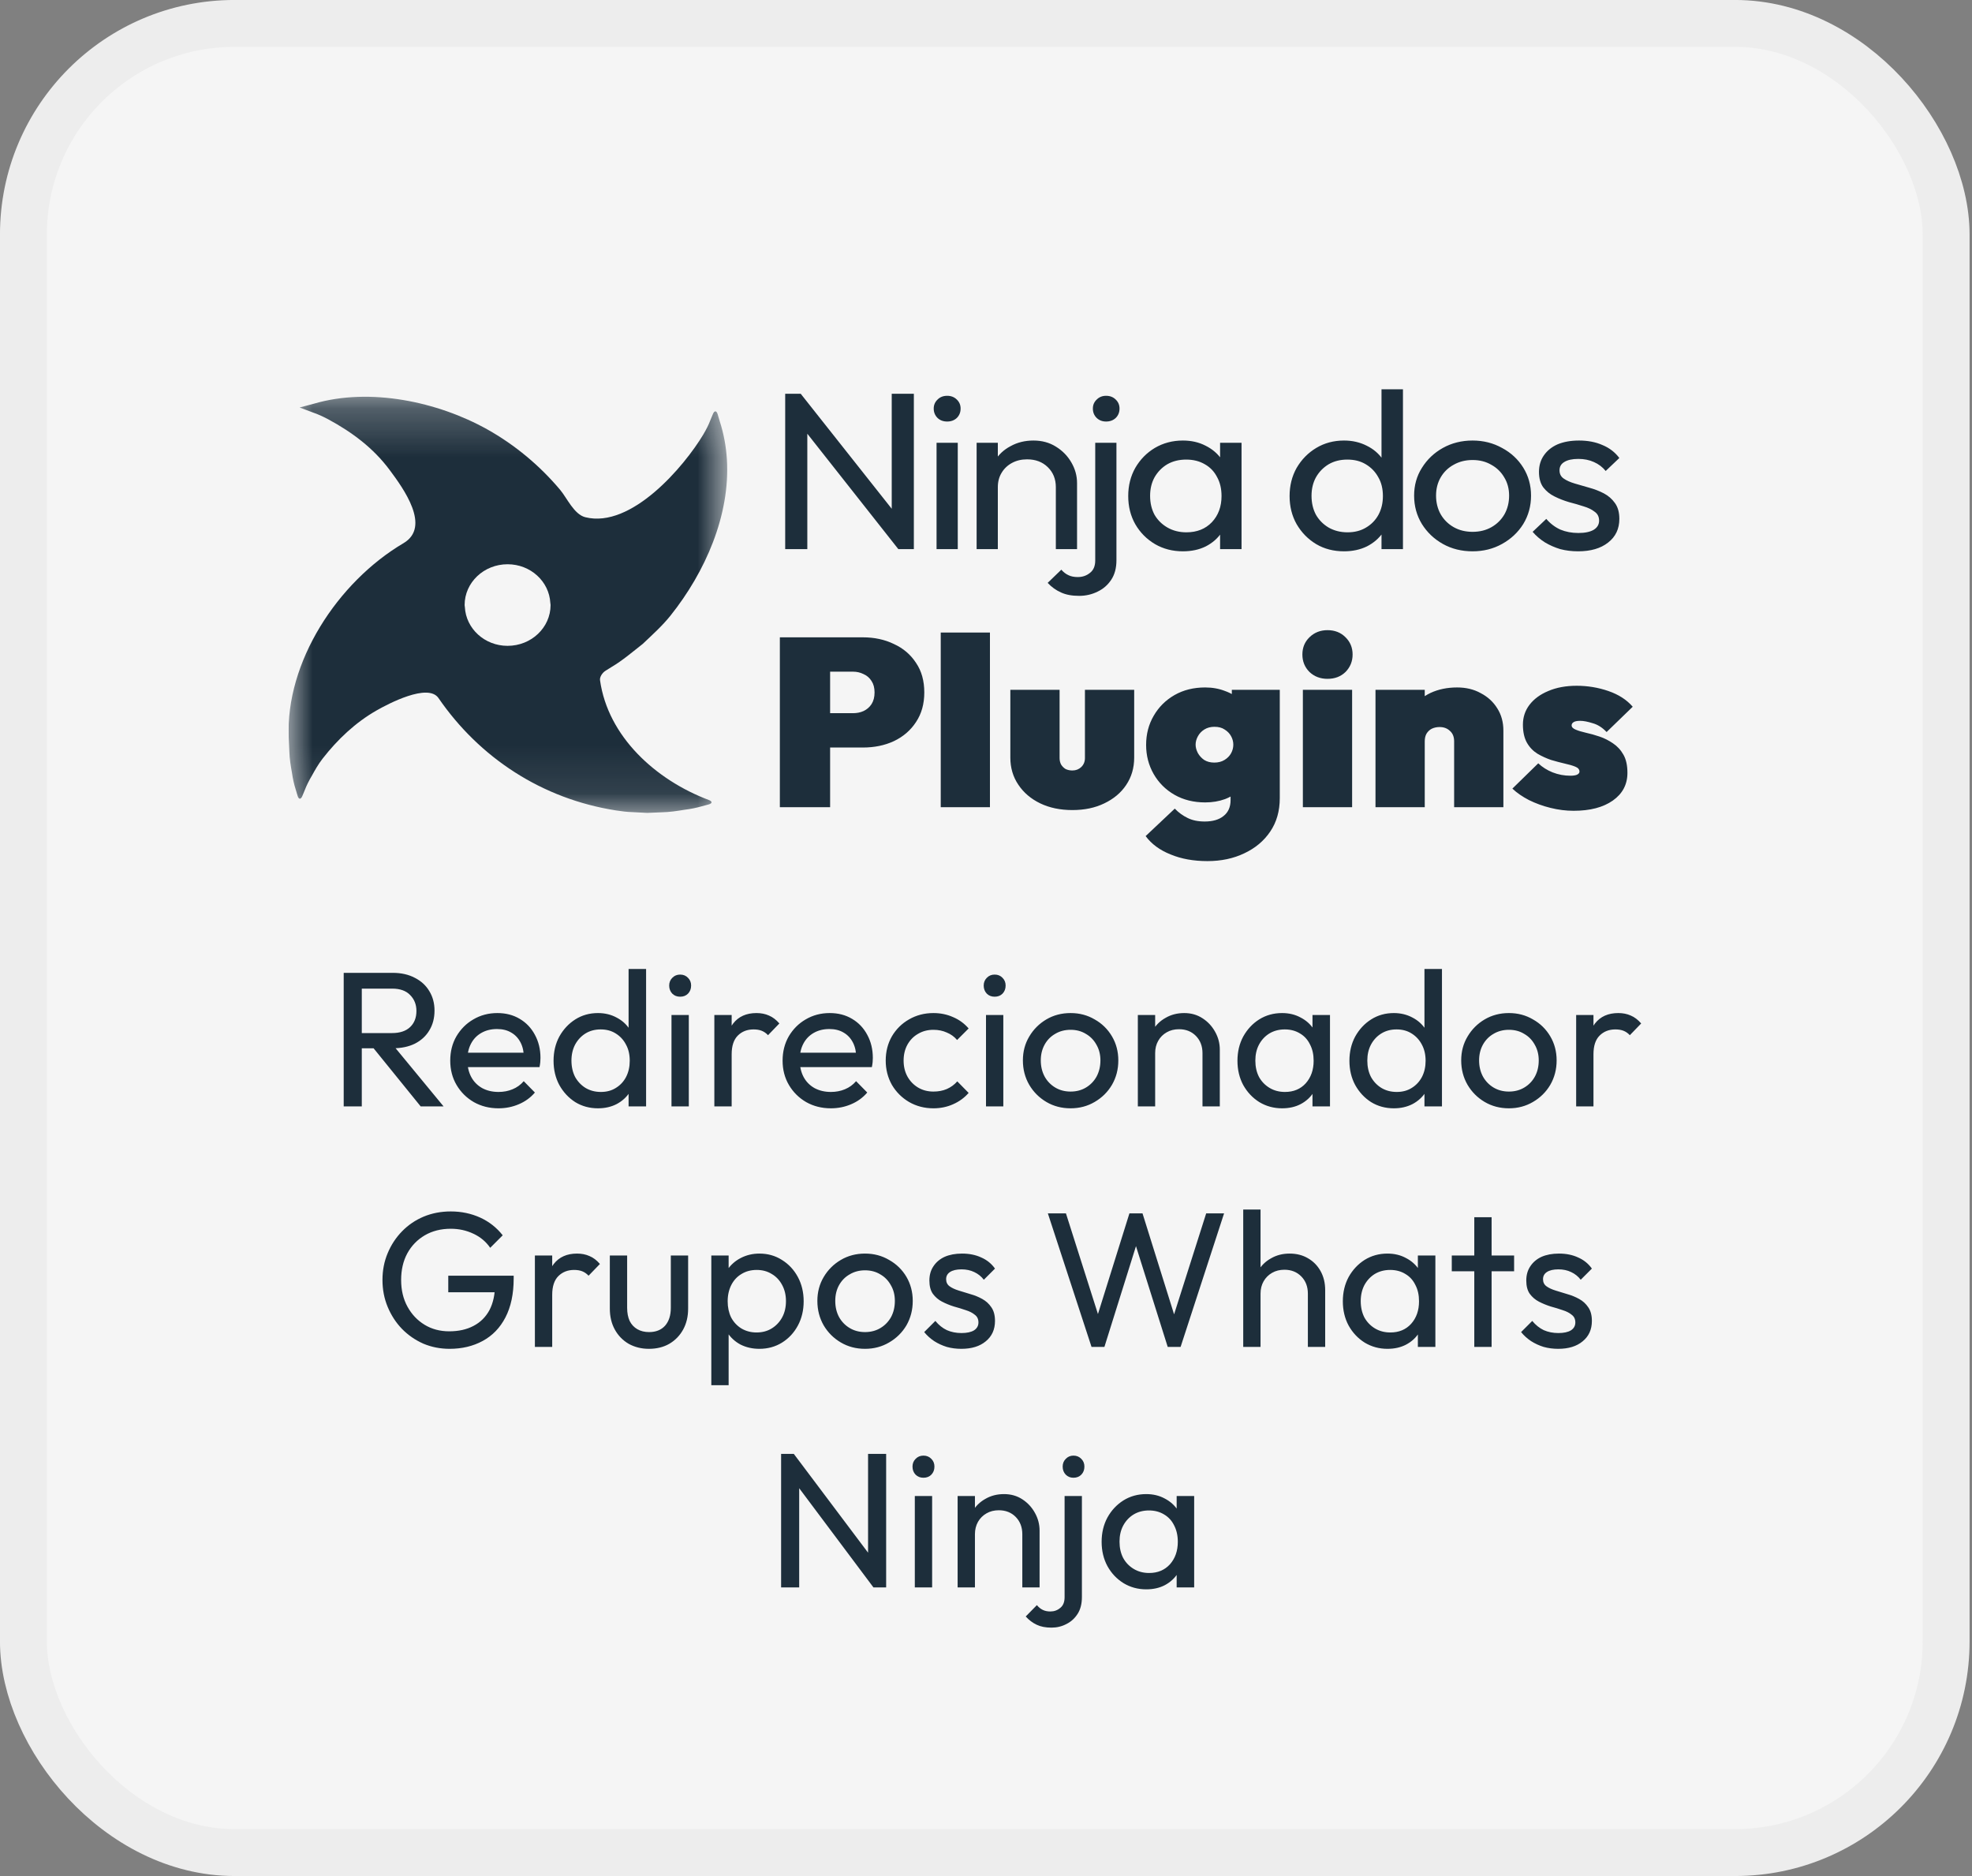 <svg width="41" height="39" viewBox="0 0 41 39" fill="none" xmlns="http://www.w3.org/2000/svg">
<rect x="0" y="0" width="41" height="39" fill="#808080" stroke="none"/>
<rect x="0.487" y="0.487" width="39.975" height="38.025" rx="4.388" fill="#F5F5F5" stroke="#EDEDED" stroke-width="0.975"/>
<g clip-path="url(#clip0_138_2)">
<mask id="mask0_138_2" style="mask-type:luminance" maskUnits="userSpaceOnUse" x="6" y="8" width="10" height="9">
<path d="M15.119 8.244H6V16.902H15.119V8.244Z" fill="white"/>
</mask>
<g mask="url(#mask0_138_2)">
<path d="M14.737 16.631C13.626 16.212 12.639 15.308 12.475 14.14C12.466 14.075 12.521 13.986 12.591 13.943C12.633 13.916 12.676 13.89 12.719 13.863C12.942 13.732 13.15 13.553 13.363 13.386C13.562 13.197 13.767 13.014 13.94 12.798C14.662 11.894 15.185 10.709 15.113 9.549C15.096 9.281 15.048 9.015 14.963 8.754C14.947 8.699 14.933 8.652 14.921 8.612C14.898 8.534 14.854 8.531 14.823 8.606C14.807 8.644 14.789 8.689 14.767 8.741C14.735 8.826 14.686 8.926 14.621 9.035C14.227 9.693 13.128 10.993 12.168 10.752C11.935 10.693 11.788 10.352 11.646 10.183C11.227 9.684 10.71 9.25 10.131 8.926C9.104 8.352 7.694 8.05 6.527 8.392C6.469 8.407 6.419 8.42 6.377 8.432C6.283 8.457 6.229 8.471 6.229 8.471C6.229 8.471 6.332 8.51 6.513 8.578C6.603 8.608 6.707 8.655 6.823 8.716C7.326 8.988 7.765 9.317 8.102 9.771C8.388 10.155 8.967 10.951 8.389 11.292C7.017 12.101 5.934 13.767 6.003 15.335C6.007 15.428 6.012 15.519 6.015 15.605C6.019 15.775 6.046 15.93 6.07 16.063C6.089 16.196 6.115 16.309 6.145 16.402C6.161 16.456 6.175 16.504 6.187 16.543C6.21 16.622 6.254 16.624 6.285 16.549C6.301 16.512 6.32 16.466 6.341 16.414C6.373 16.33 6.422 16.23 6.487 16.121C6.548 16.011 6.614 15.891 6.708 15.77C7.015 15.376 7.388 15.02 7.833 14.767C8.068 14.633 8.899 14.194 9.117 14.512C9.968 15.751 11.267 16.608 12.81 16.848C12.926 16.866 13.039 16.88 13.151 16.883C13.257 16.888 13.359 16.893 13.458 16.899C13.556 16.894 13.652 16.891 13.743 16.887C13.922 16.884 14.085 16.858 14.225 16.835C14.365 16.818 14.484 16.792 14.582 16.764C14.639 16.749 14.689 16.735 14.731 16.724C14.812 16.702 14.815 16.661 14.737 16.631ZM10.553 13.426C10.075 13.426 9.688 13.068 9.665 12.62C9.664 12.606 9.66 12.592 9.66 12.578C9.66 12.109 10.06 11.73 10.553 11.73C11.031 11.73 11.418 12.087 11.442 12.535C11.443 12.55 11.447 12.563 11.447 12.578C11.447 13.046 11.047 13.426 10.553 13.426Z" fill="#1D2E3B"/>
</g>
<path d="M16.325 11.415V8.186H16.648L16.785 8.693V11.415H16.325ZM18.677 11.415L16.589 8.768L16.648 8.186L18.74 10.829L18.677 11.415ZM18.677 11.415L18.54 10.935V8.186H19V11.415H18.677ZM19.472 11.415V9.205H19.913V11.415H19.472ZM19.693 8.763C19.611 8.763 19.544 8.738 19.492 8.688C19.44 8.636 19.413 8.571 19.413 8.493C19.413 8.419 19.44 8.357 19.492 8.307C19.544 8.254 19.611 8.228 19.693 8.228C19.774 8.228 19.841 8.254 19.894 8.307C19.946 8.357 19.972 8.419 19.972 8.493C19.972 8.571 19.946 8.636 19.894 8.688C19.841 8.738 19.774 8.763 19.693 8.763ZM21.952 11.415V10.126C21.952 9.959 21.896 9.82 21.785 9.712C21.674 9.603 21.53 9.549 21.354 9.549C21.236 9.549 21.132 9.574 21.04 9.624C20.949 9.673 20.877 9.741 20.825 9.828C20.772 9.915 20.746 10.014 20.746 10.126L20.565 10.028C20.565 9.861 20.604 9.712 20.683 9.582C20.761 9.451 20.87 9.349 21.011 9.275C21.151 9.197 21.31 9.158 21.486 9.158C21.663 9.158 21.818 9.2 21.952 9.284C22.089 9.368 22.197 9.478 22.275 9.614C22.353 9.748 22.393 9.89 22.393 10.042V11.415H21.952ZM20.305 11.415V9.205H20.746V11.415H20.305ZM22.438 12.387C22.288 12.387 22.162 12.364 22.061 12.317C21.956 12.271 21.863 12.204 21.782 12.117L22.066 11.843C22.111 11.895 22.162 11.934 22.218 11.959C22.27 11.984 22.334 11.996 22.409 11.996C22.507 11.996 22.591 11.967 22.663 11.908C22.735 11.852 22.771 11.767 22.771 11.652V9.205H23.212V11.647C23.212 11.809 23.176 11.943 23.104 12.052C23.032 12.161 22.938 12.243 22.82 12.299C22.703 12.357 22.575 12.387 22.438 12.387ZM22.997 8.763C22.918 8.763 22.853 8.738 22.801 8.688C22.748 8.636 22.722 8.571 22.722 8.493C22.722 8.419 22.748 8.357 22.801 8.307C22.853 8.254 22.918 8.228 22.997 8.228C23.078 8.228 23.145 8.254 23.198 8.307C23.25 8.357 23.276 8.419 23.276 8.493C23.276 8.571 23.25 8.636 23.198 8.688C23.145 8.738 23.078 8.763 22.997 8.763ZM24.593 11.461C24.381 11.461 24.188 11.412 24.015 11.312C23.842 11.21 23.705 11.072 23.604 10.898C23.506 10.725 23.457 10.529 23.457 10.312C23.457 10.095 23.506 9.9 23.604 9.726C23.705 9.552 23.84 9.414 24.01 9.312C24.183 9.21 24.378 9.158 24.593 9.158C24.77 9.158 24.927 9.194 25.064 9.265C25.204 9.334 25.317 9.43 25.402 9.554C25.487 9.675 25.534 9.816 25.544 9.977V10.642C25.534 10.8 25.487 10.942 25.402 11.066C25.32 11.19 25.209 11.287 25.069 11.359C24.931 11.427 24.773 11.461 24.593 11.461ZM24.667 11.066C24.886 11.066 25.062 10.996 25.196 10.856C25.33 10.714 25.397 10.532 25.397 10.312C25.397 10.16 25.366 10.028 25.304 9.917C25.245 9.802 25.16 9.713 25.049 9.651C24.938 9.586 24.809 9.554 24.662 9.554C24.515 9.554 24.384 9.586 24.27 9.651C24.159 9.717 24.071 9.807 24.005 9.921C23.943 10.033 23.912 10.162 23.912 10.307C23.912 10.456 23.943 10.588 24.005 10.703C24.071 10.815 24.161 10.903 24.275 10.968C24.389 11.033 24.52 11.066 24.667 11.066ZM25.367 11.415V10.819L25.451 10.28L25.367 9.745V9.205H25.813V11.415H25.367ZM27.944 11.461C27.728 11.461 27.536 11.412 27.366 11.312C27.196 11.21 27.061 11.072 26.959 10.898C26.861 10.725 26.812 10.529 26.812 10.312C26.812 10.095 26.861 9.9 26.959 9.726C27.061 9.552 27.196 9.414 27.366 9.312C27.536 9.21 27.728 9.158 27.944 9.158C28.117 9.158 28.274 9.194 28.414 9.265C28.555 9.334 28.668 9.43 28.752 9.554C28.841 9.675 28.89 9.816 28.899 9.977V10.642C28.89 10.8 28.842 10.942 28.757 11.066C28.672 11.19 28.56 11.287 28.419 11.359C28.279 11.427 28.12 11.461 27.944 11.461ZM28.017 11.066C28.165 11.066 28.292 11.033 28.4 10.968C28.511 10.903 28.597 10.815 28.659 10.703C28.721 10.588 28.752 10.458 28.752 10.312C28.752 10.16 28.72 10.028 28.654 9.917C28.592 9.805 28.506 9.717 28.395 9.651C28.287 9.586 28.16 9.554 28.013 9.554C27.866 9.554 27.737 9.586 27.625 9.651C27.515 9.717 27.426 9.807 27.361 9.921C27.299 10.033 27.268 10.162 27.268 10.307C27.268 10.456 27.299 10.588 27.361 10.703C27.426 10.815 27.515 10.903 27.625 10.968C27.74 11.033 27.871 11.066 28.017 11.066ZM29.169 11.415H28.723V10.819L28.806 10.28L28.723 9.745V8.093H29.169V11.415ZM30.616 11.461C30.388 11.461 30.182 11.41 29.999 11.308C29.816 11.205 29.671 11.067 29.563 10.894C29.455 10.717 29.401 10.52 29.401 10.303C29.401 10.089 29.455 9.896 29.563 9.726C29.671 9.552 29.816 9.414 29.999 9.312C30.182 9.21 30.388 9.158 30.616 9.158C30.842 9.158 31.046 9.21 31.229 9.312C31.415 9.411 31.562 9.548 31.67 9.721C31.778 9.895 31.832 10.089 31.832 10.303C31.832 10.52 31.778 10.717 31.67 10.894C31.562 11.067 31.415 11.205 31.229 11.308C31.046 11.41 30.842 11.461 30.616 11.461ZM30.616 11.056C30.764 11.056 30.894 11.024 31.009 10.959C31.123 10.894 31.213 10.805 31.278 10.694C31.343 10.579 31.376 10.448 31.376 10.303C31.376 10.16 31.342 10.033 31.273 9.921C31.208 9.81 31.118 9.723 31.004 9.661C30.892 9.596 30.764 9.563 30.616 9.563C30.47 9.563 30.339 9.596 30.224 9.661C30.11 9.723 30.02 9.81 29.955 9.921C29.89 10.033 29.857 10.16 29.857 10.303C29.857 10.448 29.89 10.579 29.955 10.694C30.02 10.805 30.11 10.894 30.224 10.959C30.339 11.024 30.47 11.056 30.616 11.056ZM32.811 11.461C32.68 11.461 32.556 11.446 32.438 11.415C32.324 11.38 32.218 11.334 32.12 11.275C32.022 11.213 31.937 11.14 31.865 11.056L32.149 10.787C32.234 10.886 32.332 10.96 32.443 11.01C32.554 11.056 32.678 11.08 32.816 11.08C32.953 11.08 33.059 11.058 33.134 11.014C33.209 10.968 33.247 10.904 33.247 10.824C33.247 10.743 33.216 10.681 33.154 10.638C33.095 10.591 33.018 10.554 32.923 10.526C32.829 10.495 32.727 10.466 32.62 10.438C32.515 10.407 32.415 10.368 32.321 10.321C32.226 10.275 32.148 10.211 32.086 10.131C32.027 10.05 31.997 9.943 31.997 9.81C31.997 9.676 32.032 9.562 32.1 9.465C32.169 9.366 32.264 9.29 32.384 9.237C32.509 9.185 32.657 9.158 32.83 9.158C33.013 9.158 33.175 9.189 33.315 9.251C33.459 9.31 33.577 9.4 33.668 9.521L33.384 9.791C33.319 9.71 33.237 9.648 33.139 9.605C33.044 9.562 32.936 9.54 32.816 9.54C32.688 9.54 32.59 9.562 32.522 9.605C32.456 9.645 32.424 9.703 32.424 9.777C32.424 9.852 32.453 9.909 32.512 9.949C32.571 9.99 32.647 10.024 32.742 10.052C32.84 10.079 32.941 10.109 33.046 10.14C33.15 10.168 33.25 10.207 33.345 10.256C33.44 10.306 33.516 10.373 33.575 10.456C33.637 10.54 33.668 10.65 33.668 10.787C33.668 10.994 33.59 11.159 33.433 11.28C33.279 11.401 33.072 11.461 32.811 11.461Z" fill="#1D2E3B"/>
<path d="M17.06 15.54V14.826H17.734C17.814 14.826 17.887 14.812 17.953 14.782C18.023 14.749 18.079 14.701 18.12 14.638C18.162 14.572 18.183 14.491 18.183 14.395C18.183 14.299 18.162 14.22 18.12 14.157C18.079 14.091 18.023 14.043 17.953 14.013C17.887 13.98 17.814 13.963 17.734 13.963H17.06V13.249H17.938C18.178 13.249 18.394 13.295 18.585 13.388C18.78 13.477 18.933 13.608 19.045 13.78C19.16 13.948 19.217 14.153 19.217 14.395C19.217 14.633 19.16 14.838 19.045 15.01C18.933 15.182 18.78 15.314 18.585 15.407C18.394 15.496 18.178 15.54 17.938 15.54H17.06ZM16.214 16.78V13.249H17.259V16.78H16.214ZM19.559 16.78V13.15H20.582V16.78H19.559ZM22.296 16.84C22.045 16.84 21.822 16.794 21.628 16.701C21.436 16.608 21.284 16.48 21.173 16.314C21.061 16.149 21.006 15.96 21.006 15.749V14.34H22.03V15.759C22.03 15.808 22.04 15.853 22.061 15.893C22.085 15.932 22.117 15.964 22.155 15.987C22.197 16.007 22.244 16.017 22.296 16.017C22.369 16.017 22.43 15.993 22.479 15.947C22.531 15.898 22.557 15.835 22.557 15.759V14.34H23.581V15.749C23.581 15.964 23.525 16.154 23.414 16.319C23.306 16.481 23.154 16.608 22.959 16.701C22.768 16.794 22.547 16.84 22.296 16.84ZM25.104 17.901C24.815 17.901 24.559 17.855 24.336 17.762C24.113 17.673 23.941 17.546 23.819 17.381L24.425 16.81C24.505 16.893 24.594 16.957 24.691 17.004C24.789 17.053 24.907 17.078 25.047 17.078C25.214 17.078 25.344 17.04 25.438 16.964C25.536 16.888 25.585 16.777 25.585 16.632V15.987L25.752 15.461L25.611 14.94V14.34H26.608V16.592C26.608 16.86 26.542 17.091 26.41 17.286C26.278 17.482 26.098 17.632 25.872 17.738C25.646 17.847 25.39 17.901 25.104 17.901ZM25.057 16.681C24.817 16.681 24.604 16.628 24.42 16.523C24.235 16.417 24.091 16.273 23.986 16.091C23.882 15.909 23.829 15.707 23.829 15.486C23.829 15.261 23.882 15.059 23.986 14.881C24.091 14.699 24.235 14.555 24.42 14.449C24.604 14.344 24.817 14.291 25.057 14.291C25.207 14.291 25.344 14.316 25.47 14.365C25.599 14.411 25.705 14.477 25.788 14.563C25.875 14.649 25.931 14.749 25.956 14.861V16.111C25.931 16.223 25.875 16.323 25.788 16.409C25.705 16.494 25.599 16.562 25.47 16.612C25.344 16.658 25.207 16.681 25.057 16.681ZM25.245 15.853C25.329 15.853 25.4 15.835 25.459 15.798C25.518 15.762 25.564 15.716 25.595 15.66C25.626 15.603 25.642 15.544 25.642 15.481C25.642 15.418 25.626 15.359 25.595 15.303C25.564 15.246 25.518 15.2 25.459 15.164C25.404 15.127 25.334 15.109 25.25 15.109C25.17 15.109 25.101 15.127 25.041 15.164C24.982 15.2 24.937 15.248 24.905 15.307C24.874 15.364 24.858 15.421 24.858 15.481C24.858 15.537 24.874 15.595 24.905 15.655C24.937 15.711 24.98 15.759 25.036 15.798C25.095 15.835 25.165 15.853 25.245 15.853ZM27.088 16.78V14.34H28.112V16.78H27.088ZM27.6 14.112C27.45 14.112 27.325 14.064 27.224 13.968C27.126 13.869 27.078 13.748 27.078 13.606C27.078 13.464 27.126 13.345 27.224 13.249C27.325 13.15 27.45 13.1 27.6 13.1C27.753 13.1 27.878 13.15 27.976 13.249C28.073 13.345 28.122 13.464 28.122 13.606C28.122 13.748 28.073 13.869 27.976 13.968C27.878 14.064 27.753 14.112 27.6 14.112ZM30.233 16.78V15.412C30.233 15.316 30.203 15.243 30.144 15.193C30.089 15.14 30.017 15.114 29.93 15.114C29.871 15.114 29.817 15.126 29.768 15.149C29.723 15.172 29.686 15.207 29.658 15.253C29.634 15.296 29.622 15.349 29.622 15.412L29.225 15.243C29.225 15.045 29.27 14.874 29.361 14.732C29.455 14.59 29.582 14.481 29.742 14.405C29.906 14.329 30.09 14.291 30.296 14.291C30.48 14.291 30.644 14.33 30.787 14.41C30.933 14.486 31.048 14.592 31.131 14.727C31.215 14.859 31.257 15.013 31.257 15.188V16.78H30.233ZM28.598 16.78V14.34H29.622V16.78H28.598ZM32.718 16.855C32.558 16.855 32.398 16.835 32.238 16.795C32.078 16.756 31.928 16.701 31.788 16.632C31.653 16.562 31.538 16.483 31.444 16.394L31.982 15.868C32.065 15.947 32.165 16.01 32.279 16.056C32.398 16.103 32.522 16.126 32.651 16.126C32.71 16.126 32.755 16.119 32.786 16.106C32.821 16.089 32.839 16.068 32.839 16.041C32.839 15.995 32.809 15.96 32.75 15.937C32.694 15.914 32.621 15.893 32.53 15.873C32.443 15.853 32.349 15.828 32.248 15.798C32.151 15.765 32.057 15.722 31.966 15.669C31.876 15.613 31.802 15.537 31.747 15.441C31.691 15.342 31.663 15.216 31.663 15.064C31.663 14.909 31.709 14.772 31.799 14.653C31.893 14.53 32.024 14.434 32.191 14.365C32.361 14.292 32.558 14.256 32.781 14.256C33.007 14.256 33.227 14.292 33.439 14.365C33.652 14.438 33.821 14.547 33.946 14.692L33.403 15.218C33.316 15.126 33.22 15.064 33.115 15.035C33.011 15.002 32.924 14.985 32.854 14.985C32.788 14.985 32.741 14.995 32.713 15.015C32.689 15.031 32.676 15.053 32.676 15.079C32.676 15.116 32.704 15.145 32.76 15.168C32.816 15.192 32.887 15.213 32.974 15.233C33.065 15.253 33.159 15.279 33.256 15.312C33.354 15.345 33.446 15.392 33.533 15.451C33.624 15.511 33.697 15.59 33.753 15.689C33.808 15.785 33.836 15.911 33.836 16.066C33.836 16.308 33.735 16.499 33.533 16.642C33.331 16.784 33.06 16.855 32.718 16.855Z" fill="#1D2E3B"/>
</g>
<path d="M7.398 21.792V21.476H8.15C8.313 21.476 8.438 21.435 8.526 21.352C8.614 21.269 8.658 21.157 8.658 21.016C8.658 20.883 8.614 20.772 8.526 20.684C8.441 20.596 8.317 20.552 8.154 20.552H7.398V20.224H8.166C8.342 20.224 8.496 20.259 8.626 20.328C8.757 20.395 8.857 20.487 8.926 20.604C8.998 20.721 9.034 20.856 9.034 21.008C9.034 21.165 8.998 21.303 8.926 21.42C8.857 21.537 8.757 21.629 8.626 21.696C8.496 21.76 8.342 21.792 8.166 21.792H7.398ZM7.146 23V20.224H7.522V23H7.146ZM8.746 23L7.738 21.756L8.094 21.632L9.222 23H8.746ZM10.365 23.04C10.175 23.04 10.005 22.997 9.853 22.912C9.701 22.824 9.581 22.705 9.493 22.556C9.405 22.407 9.361 22.237 9.361 22.048C9.361 21.861 9.403 21.693 9.489 21.544C9.577 21.395 9.694 21.277 9.841 21.192C9.99 21.104 10.157 21.06 10.341 21.06C10.517 21.06 10.671 21.1 10.805 21.18C10.941 21.26 11.046 21.371 11.121 21.512C11.198 21.653 11.237 21.813 11.237 21.992C11.237 22.019 11.235 22.048 11.233 22.08C11.23 22.109 11.225 22.144 11.217 22.184H9.613V21.884H11.025L10.893 22C10.893 21.872 10.87 21.764 10.825 21.676C10.779 21.585 10.715 21.516 10.633 21.468C10.55 21.417 10.45 21.392 10.333 21.392C10.21 21.392 10.102 21.419 10.009 21.472C9.915 21.525 9.843 21.6 9.793 21.696C9.742 21.792 9.717 21.905 9.717 22.036C9.717 22.169 9.743 22.287 9.797 22.388C9.85 22.487 9.926 22.564 10.025 22.62C10.123 22.673 10.237 22.7 10.365 22.7C10.471 22.7 10.569 22.681 10.657 22.644C10.747 22.607 10.825 22.551 10.889 22.476L11.121 22.712C11.03 22.819 10.918 22.9 10.785 22.956C10.654 23.012 10.514 23.04 10.365 23.04ZM12.433 23.04C12.257 23.04 12.1 22.997 11.961 22.912C11.823 22.824 11.712 22.705 11.629 22.556C11.549 22.407 11.509 22.239 11.509 22.052C11.509 21.865 11.549 21.697 11.629 21.548C11.712 21.399 11.823 21.28 11.961 21.192C12.1 21.104 12.257 21.06 12.433 21.06C12.575 21.06 12.703 21.091 12.817 21.152C12.932 21.211 13.024 21.293 13.093 21.4C13.165 21.504 13.205 21.625 13.213 21.764V22.336C13.205 22.472 13.167 22.593 13.097 22.7C13.028 22.807 12.936 22.891 12.821 22.952C12.707 23.011 12.577 23.04 12.433 23.04ZM12.493 22.7C12.613 22.7 12.717 22.672 12.805 22.616C12.896 22.56 12.967 22.484 13.017 22.388C13.068 22.289 13.093 22.177 13.093 22.052C13.093 21.921 13.067 21.808 13.013 21.712C12.963 21.616 12.892 21.54 12.801 21.484C12.713 21.428 12.609 21.4 12.489 21.4C12.369 21.4 12.264 21.428 12.173 21.484C12.083 21.54 12.011 21.617 11.957 21.716C11.907 21.812 11.881 21.923 11.881 22.048C11.881 22.176 11.907 22.289 11.957 22.388C12.011 22.484 12.083 22.56 12.173 22.616C12.267 22.672 12.373 22.7 12.493 22.7ZM13.433 23H13.069V22.488L13.137 22.024L13.069 21.564V20.144H13.433V23ZM13.961 23V21.1H14.321V23H13.961ZM14.141 20.72C14.075 20.72 14.02 20.699 13.977 20.656C13.935 20.611 13.913 20.555 13.913 20.488C13.913 20.424 13.935 20.371 13.977 20.328C14.02 20.283 14.075 20.26 14.141 20.26C14.208 20.26 14.263 20.283 14.305 20.328C14.348 20.371 14.369 20.424 14.369 20.488C14.369 20.555 14.348 20.611 14.305 20.656C14.263 20.699 14.208 20.72 14.141 20.72ZM14.852 23V21.1H15.212V23H14.852ZM15.212 21.916L15.076 21.856C15.076 21.613 15.132 21.42 15.244 21.276C15.356 21.132 15.517 21.06 15.728 21.06C15.824 21.06 15.911 21.077 15.988 21.112C16.065 21.144 16.137 21.199 16.204 21.276L15.968 21.52C15.928 21.477 15.884 21.447 15.836 21.428C15.788 21.409 15.732 21.4 15.668 21.4C15.535 21.4 15.425 21.443 15.34 21.528C15.255 21.613 15.212 21.743 15.212 21.916ZM17.275 23.04C17.085 23.04 16.915 22.997 16.763 22.912C16.611 22.824 16.491 22.705 16.403 22.556C16.315 22.407 16.271 22.237 16.271 22.048C16.271 21.861 16.314 21.693 16.399 21.544C16.487 21.395 16.604 21.277 16.751 21.192C16.9 21.104 17.067 21.06 17.251 21.06C17.427 21.06 17.581 21.1 17.715 21.18C17.851 21.26 17.956 21.371 18.031 21.512C18.108 21.653 18.147 21.813 18.147 21.992C18.147 22.019 18.145 22.048 18.143 22.08C18.14 22.109 18.135 22.144 18.127 22.184H16.523V21.884H17.935L17.803 22C17.803 21.872 17.78 21.764 17.735 21.676C17.689 21.585 17.625 21.516 17.543 21.468C17.46 21.417 17.36 21.392 17.243 21.392C17.12 21.392 17.012 21.419 16.919 21.472C16.826 21.525 16.753 21.6 16.703 21.696C16.652 21.792 16.627 21.905 16.627 22.036C16.627 22.169 16.654 22.287 16.707 22.388C16.76 22.487 16.836 22.564 16.935 22.62C17.034 22.673 17.147 22.7 17.275 22.7C17.381 22.7 17.479 22.681 17.567 22.644C17.657 22.607 17.735 22.551 17.799 22.476L18.031 22.712C17.94 22.819 17.828 22.9 17.695 22.956C17.564 23.012 17.424 23.04 17.275 23.04ZM19.407 23.04C19.221 23.04 19.051 22.996 18.899 22.908C18.75 22.82 18.631 22.701 18.543 22.552C18.458 22.4 18.415 22.232 18.415 22.048C18.415 21.861 18.458 21.693 18.543 21.544C18.631 21.395 18.75 21.277 18.899 21.192C19.051 21.104 19.221 21.06 19.407 21.06C19.554 21.06 19.69 21.088 19.815 21.144C19.941 21.197 20.049 21.276 20.139 21.38L19.899 21.62C19.841 21.551 19.769 21.499 19.683 21.464C19.601 21.427 19.509 21.408 19.407 21.408C19.287 21.408 19.181 21.436 19.087 21.492C18.994 21.545 18.921 21.62 18.867 21.716C18.814 21.812 18.787 21.923 18.787 22.048C18.787 22.173 18.814 22.284 18.867 22.38C18.921 22.476 18.994 22.552 19.087 22.608C19.181 22.664 19.287 22.692 19.407 22.692C19.509 22.692 19.601 22.675 19.683 22.64C19.769 22.603 19.842 22.549 19.903 22.48L20.139 22.72C20.051 22.821 19.943 22.9 19.815 22.956C19.69 23.012 19.554 23.04 19.407 23.04ZM20.5 23V21.1H20.86V23H20.5ZM20.68 20.72C20.614 20.72 20.559 20.699 20.516 20.656C20.474 20.611 20.452 20.555 20.452 20.488C20.452 20.424 20.474 20.371 20.516 20.328C20.559 20.283 20.614 20.26 20.68 20.26C20.747 20.26 20.802 20.283 20.844 20.328C20.887 20.371 20.908 20.424 20.908 20.488C20.908 20.555 20.887 20.611 20.844 20.656C20.802 20.699 20.747 20.72 20.68 20.72ZM22.259 23.04C22.072 23.04 21.904 22.996 21.755 22.908C21.606 22.82 21.487 22.701 21.399 22.552C21.311 22.4 21.267 22.231 21.267 22.044C21.267 21.86 21.311 21.695 21.399 21.548C21.487 21.399 21.606 21.28 21.755 21.192C21.904 21.104 22.072 21.06 22.259 21.06C22.443 21.06 22.61 21.104 22.759 21.192C22.911 21.277 23.031 21.395 23.119 21.544C23.207 21.693 23.251 21.86 23.251 22.044C23.251 22.231 23.207 22.4 23.119 22.552C23.031 22.701 22.911 22.82 22.759 22.908C22.61 22.996 22.443 23.04 22.259 23.04ZM22.259 22.692C22.379 22.692 22.486 22.664 22.579 22.608C22.672 22.552 22.746 22.476 22.799 22.38C22.852 22.281 22.879 22.169 22.879 22.044C22.879 21.921 22.851 21.812 22.795 21.716C22.742 21.62 22.668 21.545 22.575 21.492C22.484 21.436 22.379 21.408 22.259 21.408C22.139 21.408 22.032 21.436 21.939 21.492C21.846 21.545 21.772 21.62 21.719 21.716C21.666 21.812 21.639 21.921 21.639 22.044C21.639 22.169 21.666 22.281 21.719 22.38C21.772 22.476 21.846 22.552 21.939 22.608C22.032 22.664 22.139 22.692 22.259 22.692ZM25.001 23V21.892C25.001 21.748 24.955 21.629 24.865 21.536C24.774 21.443 24.657 21.396 24.513 21.396C24.417 21.396 24.331 21.417 24.257 21.46C24.182 21.503 24.123 21.561 24.081 21.636C24.038 21.711 24.017 21.796 24.017 21.892L23.869 21.808C23.869 21.664 23.901 21.536 23.965 21.424C24.029 21.312 24.118 21.224 24.233 21.16C24.347 21.093 24.477 21.06 24.621 21.06C24.765 21.06 24.891 21.096 25.001 21.168C25.113 21.24 25.201 21.335 25.265 21.452C25.329 21.567 25.361 21.689 25.361 21.82V23H25.001ZM23.657 23V21.1H24.017V23H23.657ZM26.656 23.04C26.483 23.04 26.325 22.997 26.184 22.912C26.043 22.824 25.931 22.705 25.848 22.556C25.768 22.407 25.728 22.239 25.728 22.052C25.728 21.865 25.768 21.697 25.848 21.548C25.931 21.399 26.041 21.28 26.18 21.192C26.321 21.104 26.48 21.06 26.656 21.06C26.8 21.06 26.928 21.091 27.04 21.152C27.155 21.211 27.247 21.293 27.316 21.4C27.385 21.504 27.424 21.625 27.432 21.764V22.336C27.424 22.472 27.385 22.593 27.316 22.7C27.249 22.807 27.159 22.891 27.044 22.952C26.932 23.011 26.803 23.04 26.656 23.04ZM26.716 22.7C26.895 22.7 27.039 22.64 27.148 22.52C27.257 22.397 27.312 22.241 27.312 22.052C27.312 21.921 27.287 21.808 27.236 21.712C27.188 21.613 27.119 21.537 27.028 21.484C26.937 21.428 26.832 21.4 26.712 21.4C26.592 21.4 26.485 21.428 26.392 21.484C26.301 21.54 26.229 21.617 26.176 21.716C26.125 21.812 26.1 21.923 26.1 22.048C26.1 22.176 26.125 22.289 26.176 22.388C26.229 22.484 26.303 22.56 26.396 22.616C26.489 22.672 26.596 22.7 26.716 22.7ZM27.288 23V22.488L27.356 22.024L27.288 21.564V21.1H27.652V23H27.288ZM28.98 23.04C28.804 23.04 28.647 22.997 28.508 22.912C28.369 22.824 28.259 22.705 28.176 22.556C28.096 22.407 28.056 22.239 28.056 22.052C28.056 21.865 28.096 21.697 28.176 21.548C28.259 21.399 28.369 21.28 28.508 21.192C28.647 21.104 28.804 21.06 28.98 21.06C29.121 21.06 29.249 21.091 29.364 21.152C29.479 21.211 29.571 21.293 29.64 21.4C29.712 21.504 29.752 21.625 29.76 21.764V22.336C29.752 22.472 29.713 22.593 29.644 22.7C29.575 22.807 29.483 22.891 29.368 22.952C29.253 23.011 29.124 23.04 28.98 23.04ZM29.04 22.7C29.16 22.7 29.264 22.672 29.352 22.616C29.443 22.56 29.513 22.484 29.564 22.388C29.615 22.289 29.64 22.177 29.64 22.052C29.64 21.921 29.613 21.808 29.56 21.712C29.509 21.616 29.439 21.54 29.348 21.484C29.26 21.428 29.156 21.4 29.036 21.4C28.916 21.4 28.811 21.428 28.72 21.484C28.629 21.54 28.557 21.617 28.504 21.716C28.453 21.812 28.428 21.923 28.428 22.048C28.428 22.176 28.453 22.289 28.504 22.388C28.557 22.484 28.629 22.56 28.72 22.616C28.813 22.672 28.92 22.7 29.04 22.7ZM29.98 23H29.616V22.488L29.684 22.024L29.616 21.564V20.144H29.98V23ZM31.372 23.04C31.186 23.04 31.018 22.996 30.868 22.908C30.719 22.82 30.6 22.701 30.512 22.552C30.424 22.4 30.38 22.231 30.38 22.044C30.38 21.86 30.424 21.695 30.512 21.548C30.6 21.399 30.719 21.28 30.868 21.192C31.018 21.104 31.186 21.06 31.372 21.06C31.556 21.06 31.723 21.104 31.872 21.192C32.024 21.277 32.144 21.395 32.232 21.544C32.32 21.693 32.364 21.86 32.364 22.044C32.364 22.231 32.32 22.4 32.232 22.552C32.144 22.701 32.024 22.82 31.872 22.908C31.723 22.996 31.556 23.04 31.372 23.04ZM31.372 22.692C31.492 22.692 31.599 22.664 31.692 22.608C31.786 22.552 31.859 22.476 31.912 22.38C31.966 22.281 31.992 22.169 31.992 22.044C31.992 21.921 31.964 21.812 31.908 21.716C31.855 21.62 31.782 21.545 31.688 21.492C31.598 21.436 31.492 21.408 31.372 21.408C31.252 21.408 31.146 21.436 31.052 21.492C30.959 21.545 30.886 21.62 30.832 21.716C30.779 21.812 30.752 21.921 30.752 22.044C30.752 22.169 30.779 22.281 30.832 22.38C30.886 22.476 30.959 22.552 31.052 22.608C31.146 22.664 31.252 22.692 31.372 22.692ZM32.77 23V21.1H33.13V23H32.77ZM33.13 21.916L32.994 21.856C32.994 21.613 33.05 21.42 33.162 21.276C33.274 21.132 33.435 21.06 33.646 21.06C33.742 21.06 33.828 21.077 33.906 21.112C33.983 21.144 34.055 21.199 34.122 21.276L33.886 21.52C33.846 21.477 33.802 21.447 33.754 21.428C33.706 21.409 33.65 21.4 33.586 21.4C33.453 21.4 33.343 21.443 33.258 21.528C33.172 21.613 33.13 21.743 33.13 21.916ZM9.348 28.04C9.153 28.04 8.97 28.004 8.8 27.932C8.632 27.857 8.484 27.755 8.356 27.624C8.23 27.493 8.132 27.341 8.06 27.168C7.988 26.995 7.952 26.808 7.952 26.608C7.952 26.408 7.988 26.223 8.06 26.052C8.132 25.879 8.232 25.727 8.36 25.596C8.488 25.465 8.637 25.364 8.808 25.292C8.981 25.22 9.169 25.184 9.372 25.184C9.593 25.184 9.797 25.227 9.984 25.312C10.17 25.397 10.326 25.52 10.452 25.68L10.192 25.94C10.104 25.812 9.988 25.715 9.844 25.648C9.7 25.579 9.542 25.544 9.372 25.544C9.169 25.544 8.989 25.589 8.832 25.68C8.677 25.771 8.556 25.896 8.468 26.056C8.382 26.216 8.34 26.4 8.34 26.608C8.34 26.819 8.384 27.004 8.472 27.164C8.56 27.324 8.678 27.449 8.828 27.54C8.977 27.631 9.148 27.676 9.34 27.676C9.534 27.676 9.702 27.639 9.844 27.564C9.988 27.489 10.098 27.38 10.176 27.236C10.253 27.089 10.292 26.911 10.292 26.7L10.52 26.864H9.32V26.52H10.68V26.576C10.68 26.899 10.622 27.169 10.508 27.388C10.396 27.604 10.238 27.767 10.036 27.876C9.836 27.985 9.606 28.04 9.348 28.04ZM11.121 28V26.1H11.481V28H11.121ZM11.481 26.916L11.345 26.856C11.345 26.613 11.401 26.42 11.513 26.276C11.625 26.132 11.787 26.06 11.997 26.06C12.093 26.06 12.18 26.077 12.257 26.112C12.335 26.144 12.407 26.199 12.473 26.276L12.237 26.52C12.197 26.477 12.153 26.447 12.105 26.428C12.057 26.409 12.001 26.4 11.937 26.4C11.804 26.4 11.695 26.443 11.609 26.528C11.524 26.613 11.481 26.743 11.481 26.916ZM13.491 28.04C13.336 28.04 13.196 28.005 13.071 27.936C12.948 27.864 12.852 27.765 12.783 27.64C12.714 27.515 12.679 27.369 12.679 27.204V26.1H13.039V27.188C13.039 27.292 13.056 27.383 13.091 27.46C13.128 27.535 13.182 27.592 13.251 27.632C13.32 27.672 13.402 27.692 13.495 27.692C13.636 27.692 13.747 27.648 13.827 27.56C13.907 27.469 13.947 27.345 13.947 27.188V26.1H14.307V27.204C14.307 27.369 14.272 27.515 14.203 27.64C14.134 27.765 14.038 27.864 13.915 27.936C13.795 28.005 13.654 28.04 13.491 28.04ZM15.789 28.04C15.645 28.04 15.515 28.011 15.397 27.952C15.283 27.891 15.191 27.807 15.121 27.7C15.052 27.593 15.013 27.472 15.005 27.336V26.764C15.013 26.625 15.052 26.504 15.121 26.4C15.193 26.293 15.287 26.211 15.401 26.152C15.519 26.091 15.648 26.06 15.789 26.06C15.963 26.06 16.119 26.104 16.257 26.192C16.399 26.28 16.509 26.399 16.589 26.548C16.669 26.697 16.709 26.865 16.709 27.052C16.709 27.239 16.669 27.407 16.589 27.556C16.509 27.705 16.399 27.824 16.257 27.912C16.119 27.997 15.963 28.04 15.789 28.04ZM14.789 28.796V26.1H15.149V26.6L15.081 27.06L15.149 27.524V28.796H14.789ZM15.729 27.7C15.849 27.7 15.955 27.672 16.045 27.616C16.136 27.56 16.208 27.484 16.261 27.388C16.315 27.289 16.341 27.176 16.341 27.048C16.341 26.923 16.315 26.811 16.261 26.712C16.208 26.613 16.136 26.537 16.045 26.484C15.955 26.428 15.851 26.4 15.733 26.4C15.613 26.4 15.508 26.428 15.417 26.484C15.327 26.537 15.256 26.613 15.205 26.712C15.155 26.811 15.129 26.924 15.129 27.052C15.129 27.177 15.153 27.289 15.201 27.388C15.252 27.484 15.323 27.56 15.413 27.616C15.507 27.672 15.612 27.7 15.729 27.7ZM17.985 28.04C17.799 28.04 17.631 27.996 17.482 27.908C17.332 27.82 17.213 27.701 17.125 27.552C17.038 27.4 16.994 27.231 16.994 27.044C16.994 26.86 17.038 26.695 17.125 26.548C17.213 26.399 17.332 26.28 17.482 26.192C17.631 26.104 17.799 26.06 17.985 26.06C18.169 26.06 18.336 26.104 18.485 26.192C18.637 26.277 18.758 26.395 18.846 26.544C18.933 26.693 18.977 26.86 18.977 27.044C18.977 27.231 18.933 27.4 18.846 27.552C18.758 27.701 18.637 27.82 18.485 27.908C18.336 27.996 18.169 28.04 17.985 28.04ZM17.985 27.692C18.105 27.692 18.212 27.664 18.305 27.608C18.399 27.552 18.472 27.476 18.526 27.38C18.579 27.281 18.605 27.169 18.605 27.044C18.605 26.921 18.578 26.812 18.521 26.716C18.468 26.62 18.395 26.545 18.302 26.492C18.211 26.436 18.105 26.408 17.985 26.408C17.866 26.408 17.759 26.436 17.666 26.492C17.572 26.545 17.499 26.62 17.445 26.716C17.392 26.812 17.366 26.921 17.366 27.044C17.366 27.169 17.392 27.281 17.445 27.38C17.499 27.476 17.572 27.552 17.666 27.608C17.759 27.664 17.866 27.692 17.985 27.692ZM19.987 28.04C19.881 28.04 19.779 28.027 19.683 28C19.59 27.971 19.503 27.931 19.423 27.88C19.343 27.827 19.274 27.764 19.215 27.692L19.447 27.46C19.517 27.545 19.596 27.609 19.687 27.652C19.778 27.692 19.879 27.712 19.991 27.712C20.103 27.712 20.19 27.693 20.251 27.656C20.312 27.616 20.343 27.561 20.343 27.492C20.343 27.423 20.318 27.369 20.267 27.332C20.219 27.292 20.157 27.26 20.079 27.236C20.002 27.209 19.919 27.184 19.831 27.16C19.746 27.133 19.665 27.1 19.587 27.06C19.51 27.02 19.446 26.965 19.395 26.896C19.347 26.827 19.323 26.735 19.323 26.62C19.323 26.505 19.351 26.407 19.407 26.324C19.463 26.239 19.541 26.173 19.639 26.128C19.741 26.083 19.862 26.06 20.003 26.06C20.152 26.06 20.285 26.087 20.399 26.14C20.517 26.191 20.613 26.268 20.687 26.372L20.455 26.604C20.402 26.535 20.335 26.481 20.255 26.444C20.178 26.407 20.09 26.388 19.991 26.388C19.887 26.388 19.807 26.407 19.751 26.444C19.698 26.479 19.671 26.528 19.671 26.592C19.671 26.656 19.695 26.705 19.743 26.74C19.791 26.775 19.854 26.804 19.931 26.828C20.011 26.852 20.094 26.877 20.179 26.904C20.265 26.928 20.346 26.961 20.423 27.004C20.5 27.047 20.563 27.104 20.611 27.176C20.662 27.248 20.687 27.343 20.687 27.46C20.687 27.639 20.623 27.78 20.495 27.884C20.37 27.988 20.201 28.04 19.987 28.04ZM22.694 28L21.786 25.224H22.162L22.882 27.488H22.774L23.482 25.224H23.754L24.462 27.488H24.358L25.078 25.224H25.45L24.546 28H24.278L23.566 25.74H23.67L22.962 28H22.694ZM27.192 28V26.892C27.192 26.748 27.147 26.629 27.056 26.536C26.965 26.443 26.848 26.396 26.704 26.396C26.608 26.396 26.523 26.417 26.448 26.46C26.373 26.503 26.315 26.561 26.272 26.636C26.229 26.711 26.208 26.796 26.208 26.892L26.06 26.808C26.06 26.664 26.092 26.536 26.156 26.424C26.22 26.312 26.309 26.224 26.424 26.16C26.539 26.093 26.668 26.06 26.812 26.06C26.956 26.06 27.083 26.092 27.192 26.156C27.304 26.22 27.392 26.309 27.456 26.424C27.52 26.539 27.552 26.671 27.552 26.82V28H27.192ZM25.848 28V25.144H26.208V28H25.848ZM28.847 28.04C28.674 28.04 28.517 27.997 28.375 27.912C28.234 27.824 28.122 27.705 28.039 27.556C27.959 27.407 27.919 27.239 27.919 27.052C27.919 26.865 27.959 26.697 28.039 26.548C28.122 26.399 28.233 26.28 28.371 26.192C28.513 26.104 28.671 26.06 28.847 26.06C28.991 26.06 29.119 26.091 29.231 26.152C29.346 26.211 29.438 26.293 29.507 26.4C29.577 26.504 29.615 26.625 29.623 26.764V27.336C29.615 27.472 29.577 27.593 29.507 27.7C29.441 27.807 29.35 27.891 29.235 27.952C29.123 28.011 28.994 28.04 28.847 28.04ZM28.907 27.7C29.086 27.7 29.23 27.64 29.339 27.52C29.449 27.397 29.503 27.241 29.503 27.052C29.503 26.921 29.478 26.808 29.427 26.712C29.379 26.613 29.31 26.537 29.219 26.484C29.129 26.428 29.023 26.4 28.903 26.4C28.783 26.4 28.677 26.428 28.583 26.484C28.493 26.54 28.421 26.617 28.367 26.716C28.317 26.812 28.291 26.923 28.291 27.048C28.291 27.176 28.317 27.289 28.367 27.388C28.421 27.484 28.494 27.56 28.587 27.616C28.681 27.672 28.787 27.7 28.907 27.7ZM29.479 28V27.488L29.547 27.024L29.479 26.564V26.1H29.843V28H29.479ZM30.652 28V25.304H31.012V28H30.652ZM30.184 26.428V26.1H31.48V26.428H30.184ZM32.397 28.04C32.291 28.04 32.189 28.027 32.093 28C32 27.971 31.913 27.931 31.833 27.88C31.753 27.827 31.684 27.764 31.625 27.692L31.857 27.46C31.927 27.545 32.007 27.609 32.097 27.652C32.188 27.692 32.289 27.712 32.401 27.712C32.513 27.712 32.6 27.693 32.661 27.656C32.723 27.616 32.753 27.561 32.753 27.492C32.753 27.423 32.728 27.369 32.677 27.332C32.629 27.292 32.567 27.26 32.489 27.236C32.412 27.209 32.329 27.184 32.241 27.16C32.156 27.133 32.075 27.1 31.997 27.06C31.92 27.02 31.856 26.965 31.805 26.896C31.757 26.827 31.733 26.735 31.733 26.62C31.733 26.505 31.761 26.407 31.817 26.324C31.873 26.239 31.951 26.173 32.049 26.128C32.151 26.083 32.272 26.06 32.413 26.06C32.563 26.06 32.695 26.087 32.809 26.14C32.927 26.191 33.023 26.268 33.097 26.372L32.865 26.604C32.812 26.535 32.745 26.481 32.665 26.444C32.588 26.407 32.5 26.388 32.401 26.388C32.297 26.388 32.217 26.407 32.161 26.444C32.108 26.479 32.081 26.528 32.081 26.592C32.081 26.656 32.105 26.705 32.153 26.74C32.201 26.775 32.264 26.804 32.341 26.828C32.421 26.852 32.504 26.877 32.589 26.904C32.675 26.928 32.756 26.961 32.833 27.004C32.911 27.047 32.973 27.104 33.021 27.176C33.072 27.248 33.097 27.343 33.097 27.46C33.097 27.639 33.033 27.78 32.905 27.884C32.78 27.988 32.611 28.04 32.397 28.04ZM16.24 33V30.224H16.504L16.616 30.66V33H16.24ZM18.16 33L16.456 30.724L16.504 30.224L18.212 32.496L18.16 33ZM18.16 33L18.048 32.588V30.224H18.424V33H18.16ZM19.02 33V31.1H19.38V33H19.02ZM19.2 30.72C19.133 30.72 19.079 30.699 19.036 30.656C18.993 30.611 18.972 30.555 18.972 30.488C18.972 30.424 18.993 30.371 19.036 30.328C19.079 30.283 19.133 30.26 19.2 30.26C19.267 30.26 19.321 30.283 19.364 30.328C19.407 30.371 19.428 30.424 19.428 30.488C19.428 30.555 19.407 30.611 19.364 30.656C19.321 30.699 19.267 30.72 19.2 30.72ZM21.255 33V31.892C21.255 31.748 21.209 31.629 21.119 31.536C21.028 31.443 20.91 31.396 20.767 31.396C20.671 31.396 20.585 31.417 20.511 31.46C20.436 31.503 20.377 31.561 20.334 31.636C20.292 31.711 20.27 31.796 20.27 31.892L20.122 31.808C20.122 31.664 20.154 31.536 20.218 31.424C20.282 31.312 20.372 31.224 20.486 31.16C20.601 31.093 20.73 31.06 20.875 31.06C21.018 31.06 21.145 31.096 21.255 31.168C21.366 31.24 21.454 31.335 21.518 31.452C21.582 31.567 21.614 31.689 21.614 31.82V33H21.255ZM19.91 33V31.1H20.27V33H19.91ZM21.862 33.836C21.739 33.836 21.637 33.816 21.554 33.776C21.469 33.736 21.393 33.679 21.326 33.604L21.558 33.368C21.595 33.413 21.637 33.447 21.682 33.468C21.725 33.489 21.777 33.5 21.838 33.5C21.918 33.5 21.987 33.475 22.046 33.424C22.105 33.376 22.134 33.303 22.134 33.204V31.1H22.494V33.2C22.494 33.339 22.465 33.455 22.406 33.548C22.347 33.641 22.27 33.712 22.174 33.76C22.078 33.811 21.974 33.836 21.862 33.836ZM22.318 30.72C22.254 30.72 22.201 30.699 22.158 30.656C22.115 30.611 22.094 30.555 22.094 30.488C22.094 30.424 22.115 30.371 22.158 30.328C22.201 30.283 22.254 30.26 22.318 30.26C22.385 30.26 22.439 30.283 22.482 30.328C22.525 30.371 22.546 30.424 22.546 30.488C22.546 30.555 22.525 30.611 22.482 30.656C22.439 30.699 22.385 30.72 22.318 30.72ZM23.832 33.04C23.658 33.04 23.501 32.997 23.36 32.912C23.218 32.824 23.106 32.705 23.024 32.556C22.944 32.407 22.904 32.239 22.904 32.052C22.904 31.865 22.944 31.697 23.024 31.548C23.106 31.399 23.217 31.28 23.356 31.192C23.497 31.104 23.656 31.06 23.832 31.06C23.976 31.06 24.104 31.091 24.216 31.152C24.33 31.211 24.422 31.293 24.492 31.4C24.561 31.504 24.6 31.625 24.608 31.764V32.336C24.6 32.472 24.561 32.593 24.492 32.7C24.425 32.807 24.334 32.891 24.22 32.952C24.108 33.011 23.978 33.04 23.832 33.04ZM23.892 32.7C24.07 32.7 24.214 32.64 24.324 32.52C24.433 32.397 24.488 32.241 24.488 32.052C24.488 31.921 24.462 31.808 24.412 31.712C24.364 31.613 24.294 31.537 24.204 31.484C24.113 31.428 24.008 31.4 23.888 31.4C23.768 31.4 23.661 31.428 23.568 31.484C23.477 31.54 23.405 31.617 23.352 31.716C23.301 31.812 23.276 31.923 23.276 32.048C23.276 32.176 23.301 32.289 23.352 32.388C23.405 32.484 23.478 32.56 23.572 32.616C23.665 32.672 23.772 32.7 23.892 32.7ZM24.464 33V32.488L24.532 32.024L24.464 31.564V31.1H24.828V33H24.464Z" fill="#1D2E3B"/>
<defs>
<clipPath id="clip0_138_2">
<rect width="28" height="10" fill="white" transform="translate(6 8)"/>
</clipPath>
</defs>
</svg>
